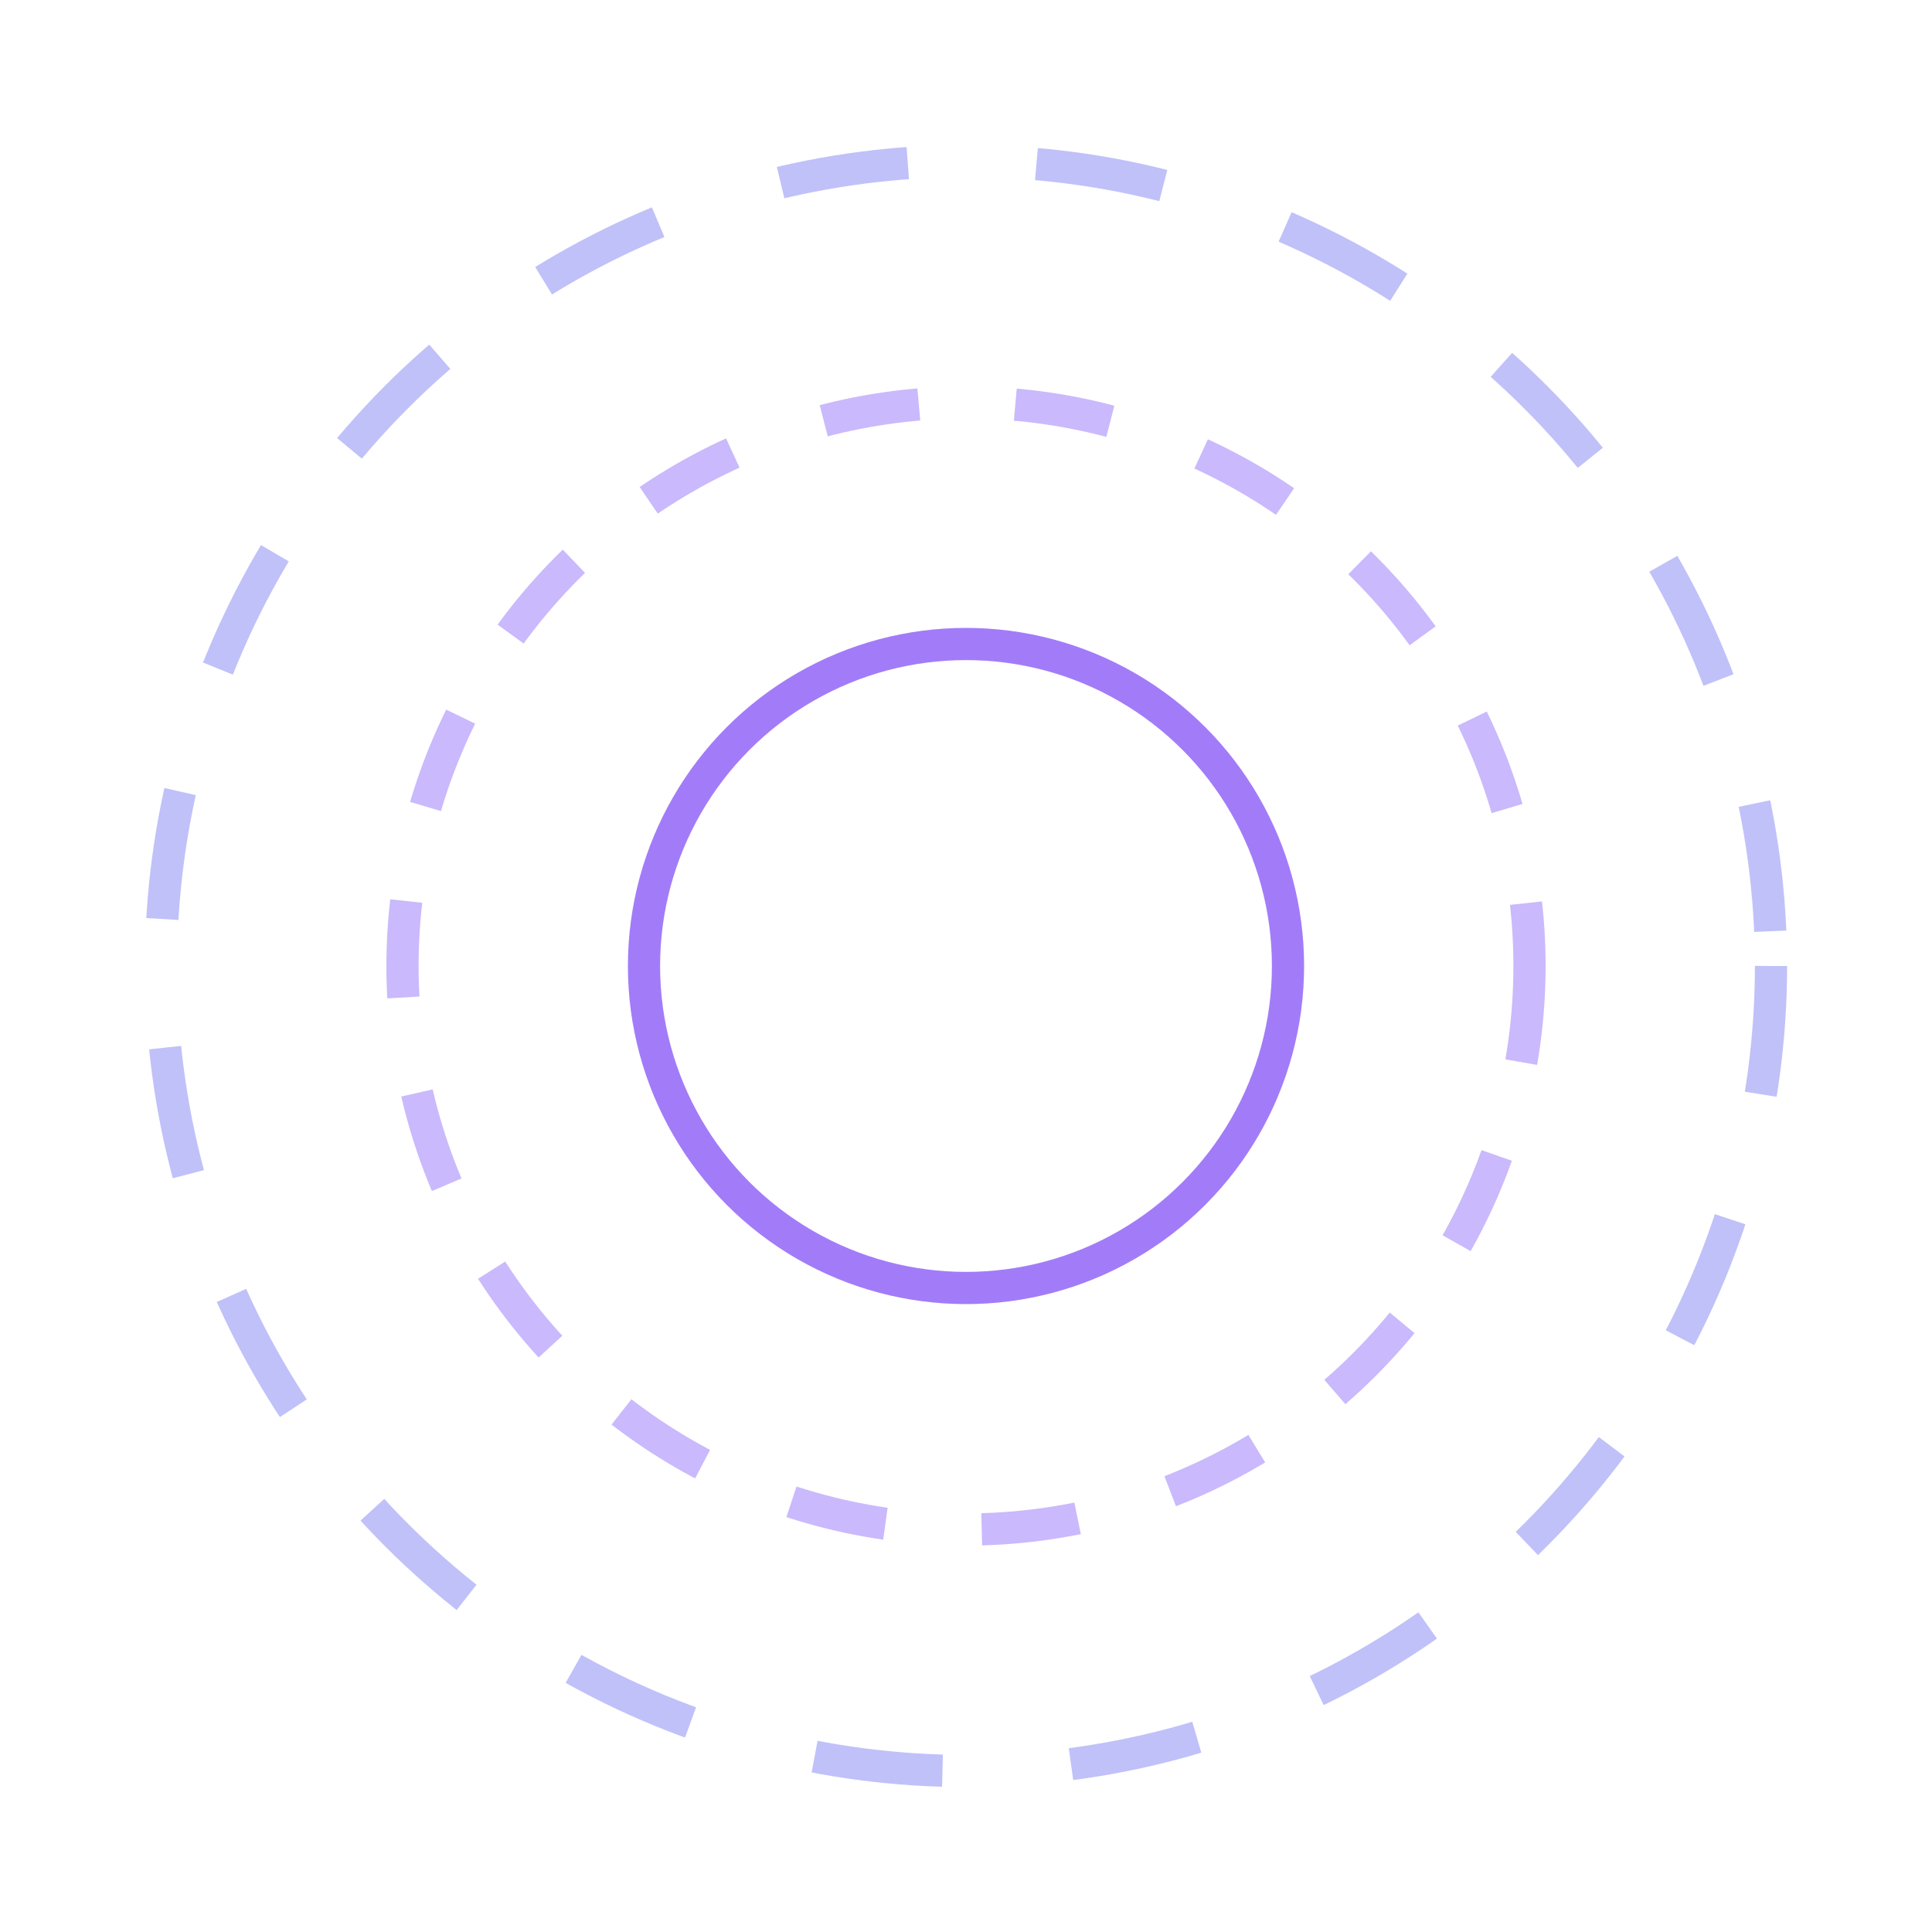 <svg width="120" height="120" viewBox="0 0 120 120" fill="none" xmlns="http://www.w3.org/2000/svg">
  <circle cx="60" cy="60" r="50" stroke="#6366F1" stroke-width="2" stroke-dasharray="8 8" opacity="0.4" />
  <circle cx="60" cy="60" r="35" stroke="#A78BFA" stroke-width="2" stroke-dasharray="6 6" opacity="0.6" />
  <circle cx="60" cy="60" r="20" stroke="#8B5CF6" stroke-width="2" opacity="0.8" />
</svg> 